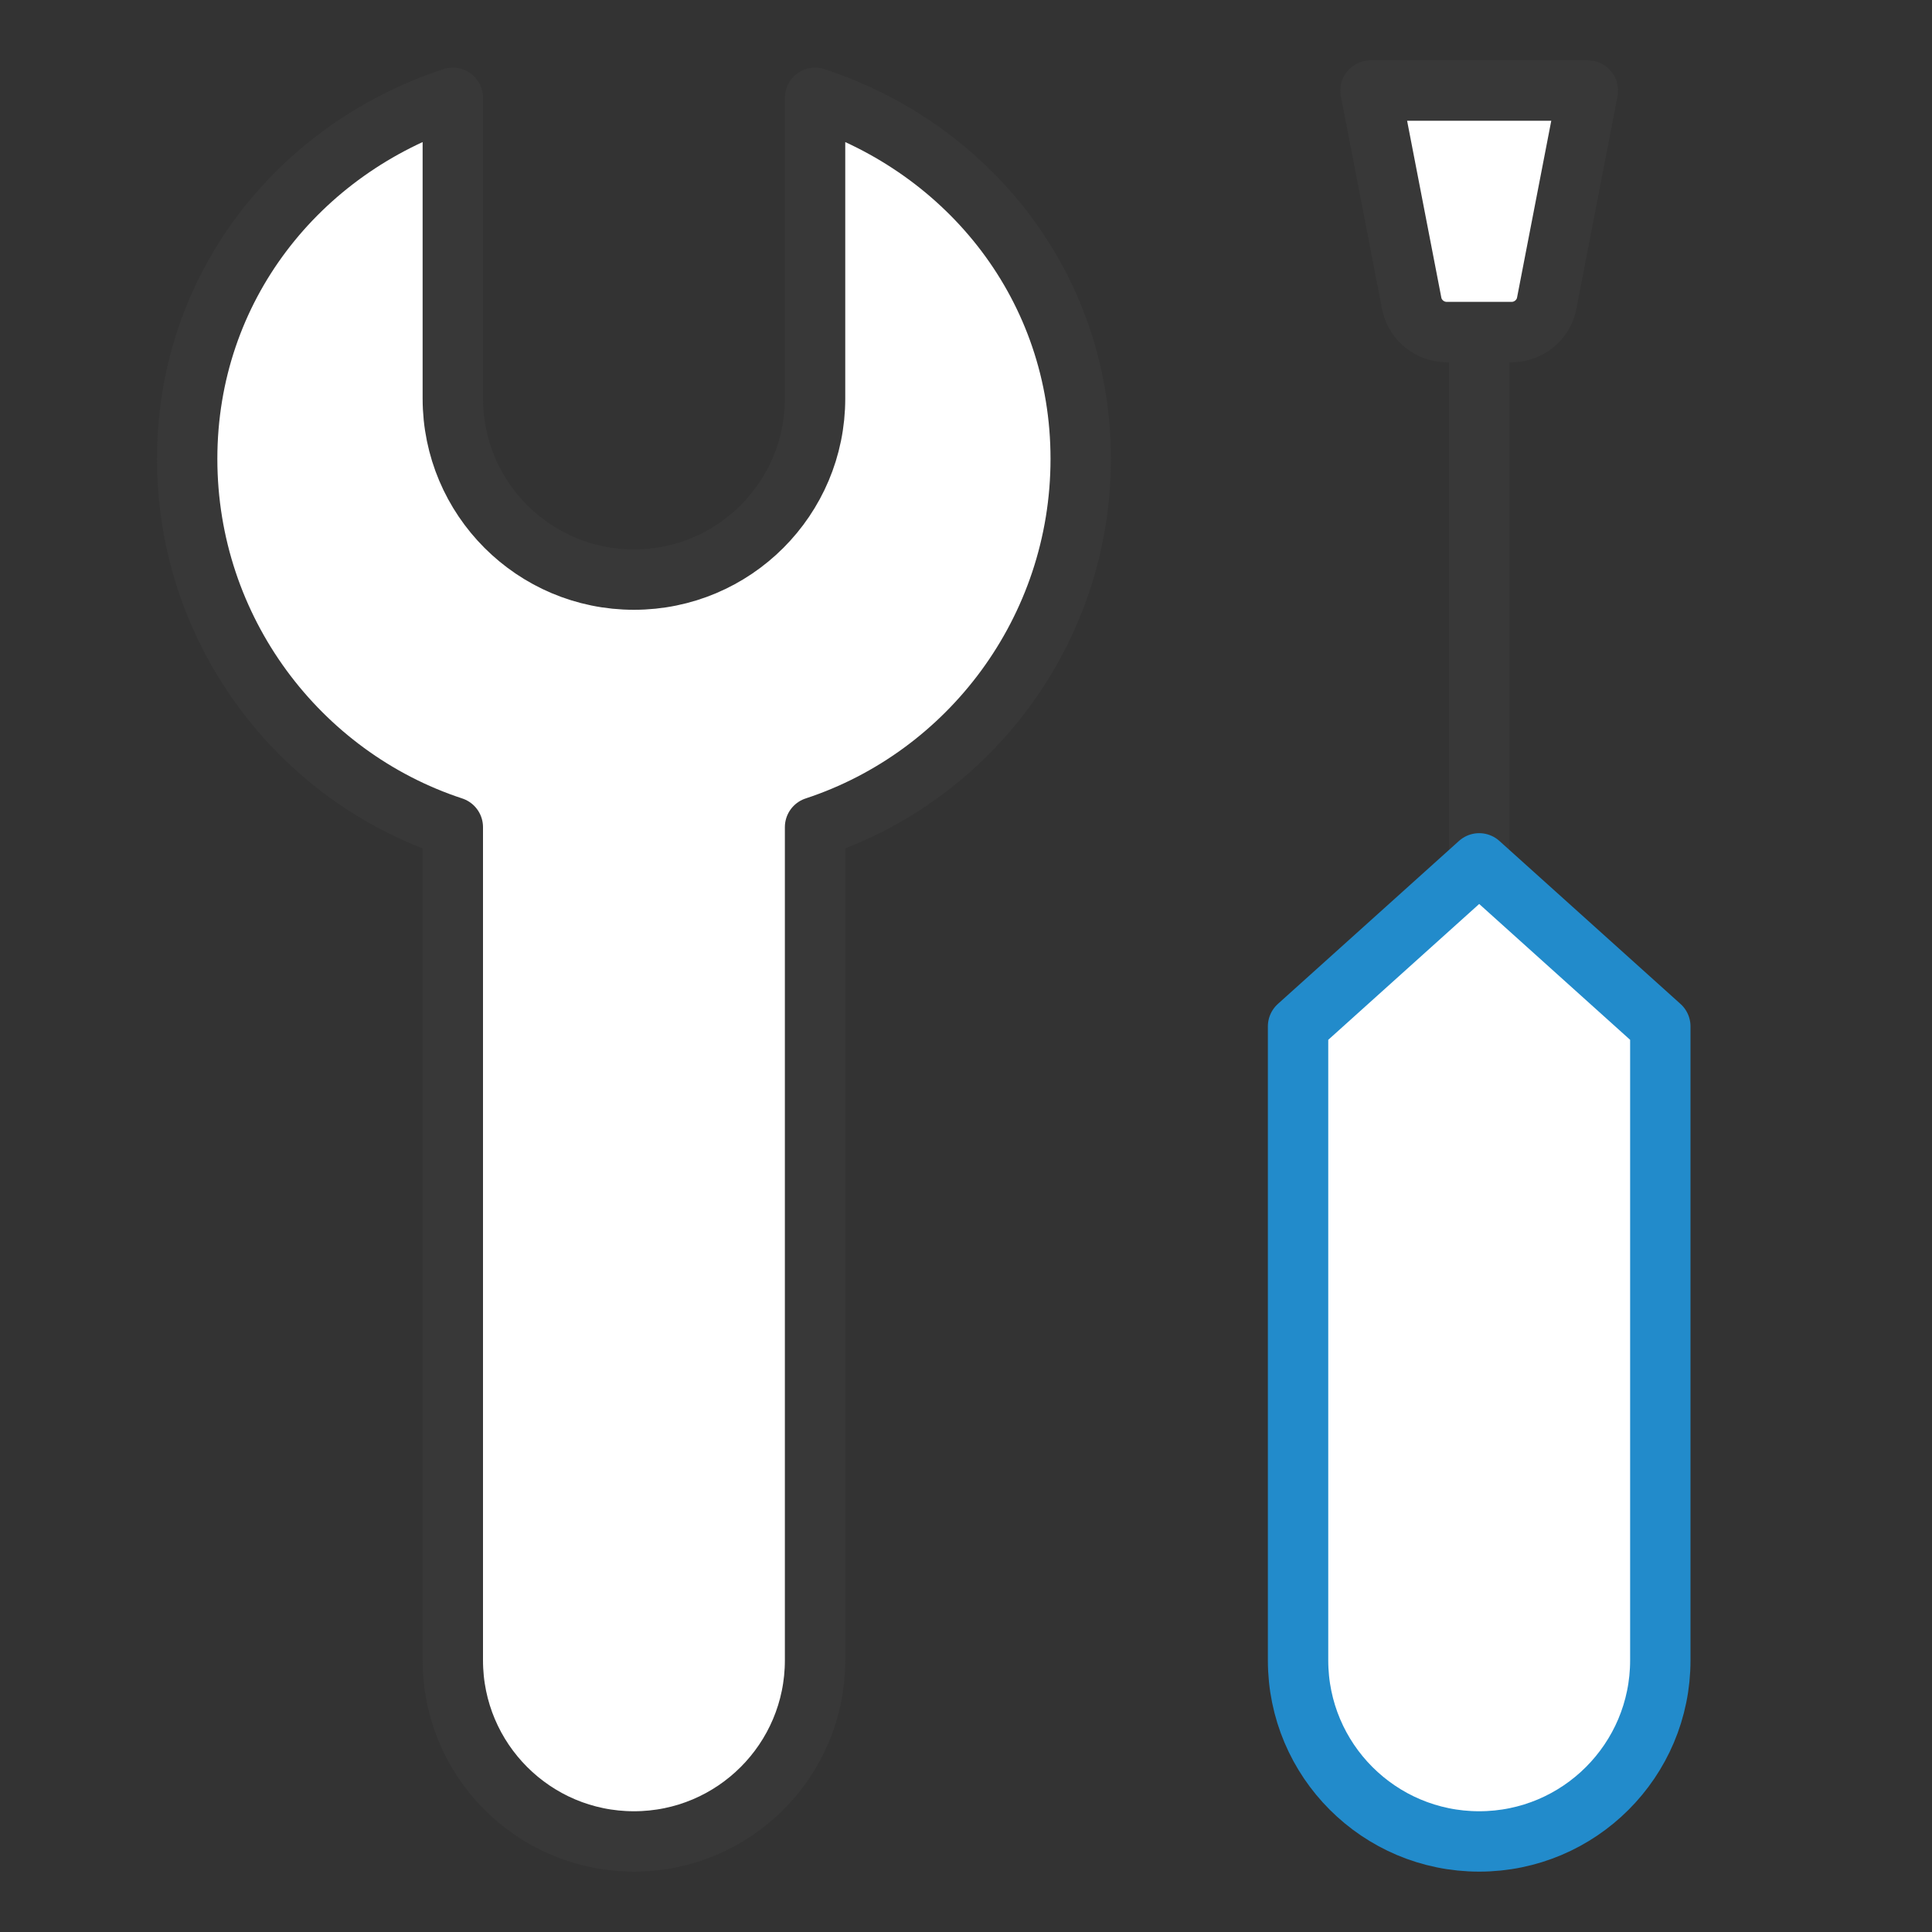 <?xml version="1.0" encoding="UTF-8"?>
<!DOCTYPE svg PUBLIC "-//W3C//DTD SVG 1.1//EN" "http://www.w3.org/Graphics/SVG/1.1/DTD/svg11.dtd">
<svg version="1.1" id="Layer_1" xmlns="http://www.w3.org/2000/svg" xmlns:xlink="http://www.w3.org/1999/xlink" x="0px" y="0px" width="32px" height="32px" viewBox="0 0 32 32" enable-background="new 0 0 32 32" xml:space="preserve">
  <rect x="0" y="0" width="32" height="32" fill="#333333" stroke="none"/>
  <g id="icon">
    <path d="M24.5,14.3V5.5M26.3,1.5h-3.6l0.687,3.55c0.066,0.265,0.304,0.45,0.577,0.45h1.072c0.273,0,0.511,-0.186,0.577,-0.45L26.3,1.5z" fill="#FFFFFF" stroke="#383838" stroke-width="1" stroke-miterlimit="10" stroke-linejoin="round"/>
    <path d="M27.5,17l-3,-2.7l-3,2.7v10.5c0,1.657,1.343,3,3,3h0c1.657,0,3,-1.343,3,-3V17z" fill="#FFFFFF" stroke="#228BCB" stroke-width="1" stroke-miterlimit="10" stroke-linejoin="round"/>
    <path d="M17.9,7.6c0,2.836,-1.845,5.26,-4.4,6.1v13.8c0,1.657,-1.343,3,-3,3h0c-1.657,0,-3,-1.343,-3,-3V13.7c-2.555,-0.84,-4.4,-3.264,-4.4,-6.1c0,-2.836,1.845,-5.139,4.4,-5.98V6.6c0,1.657,1.343,3,3,3h0c1.657,0,3,-1.343,3,-3V1.62C16.055,2.461,17.9,4.764,17.9,7.6z" fill="#FFFFFF" stroke="#383838" stroke-width="1" stroke-miterlimit="10" stroke-linejoin="round"/>
  </g>
</svg>
